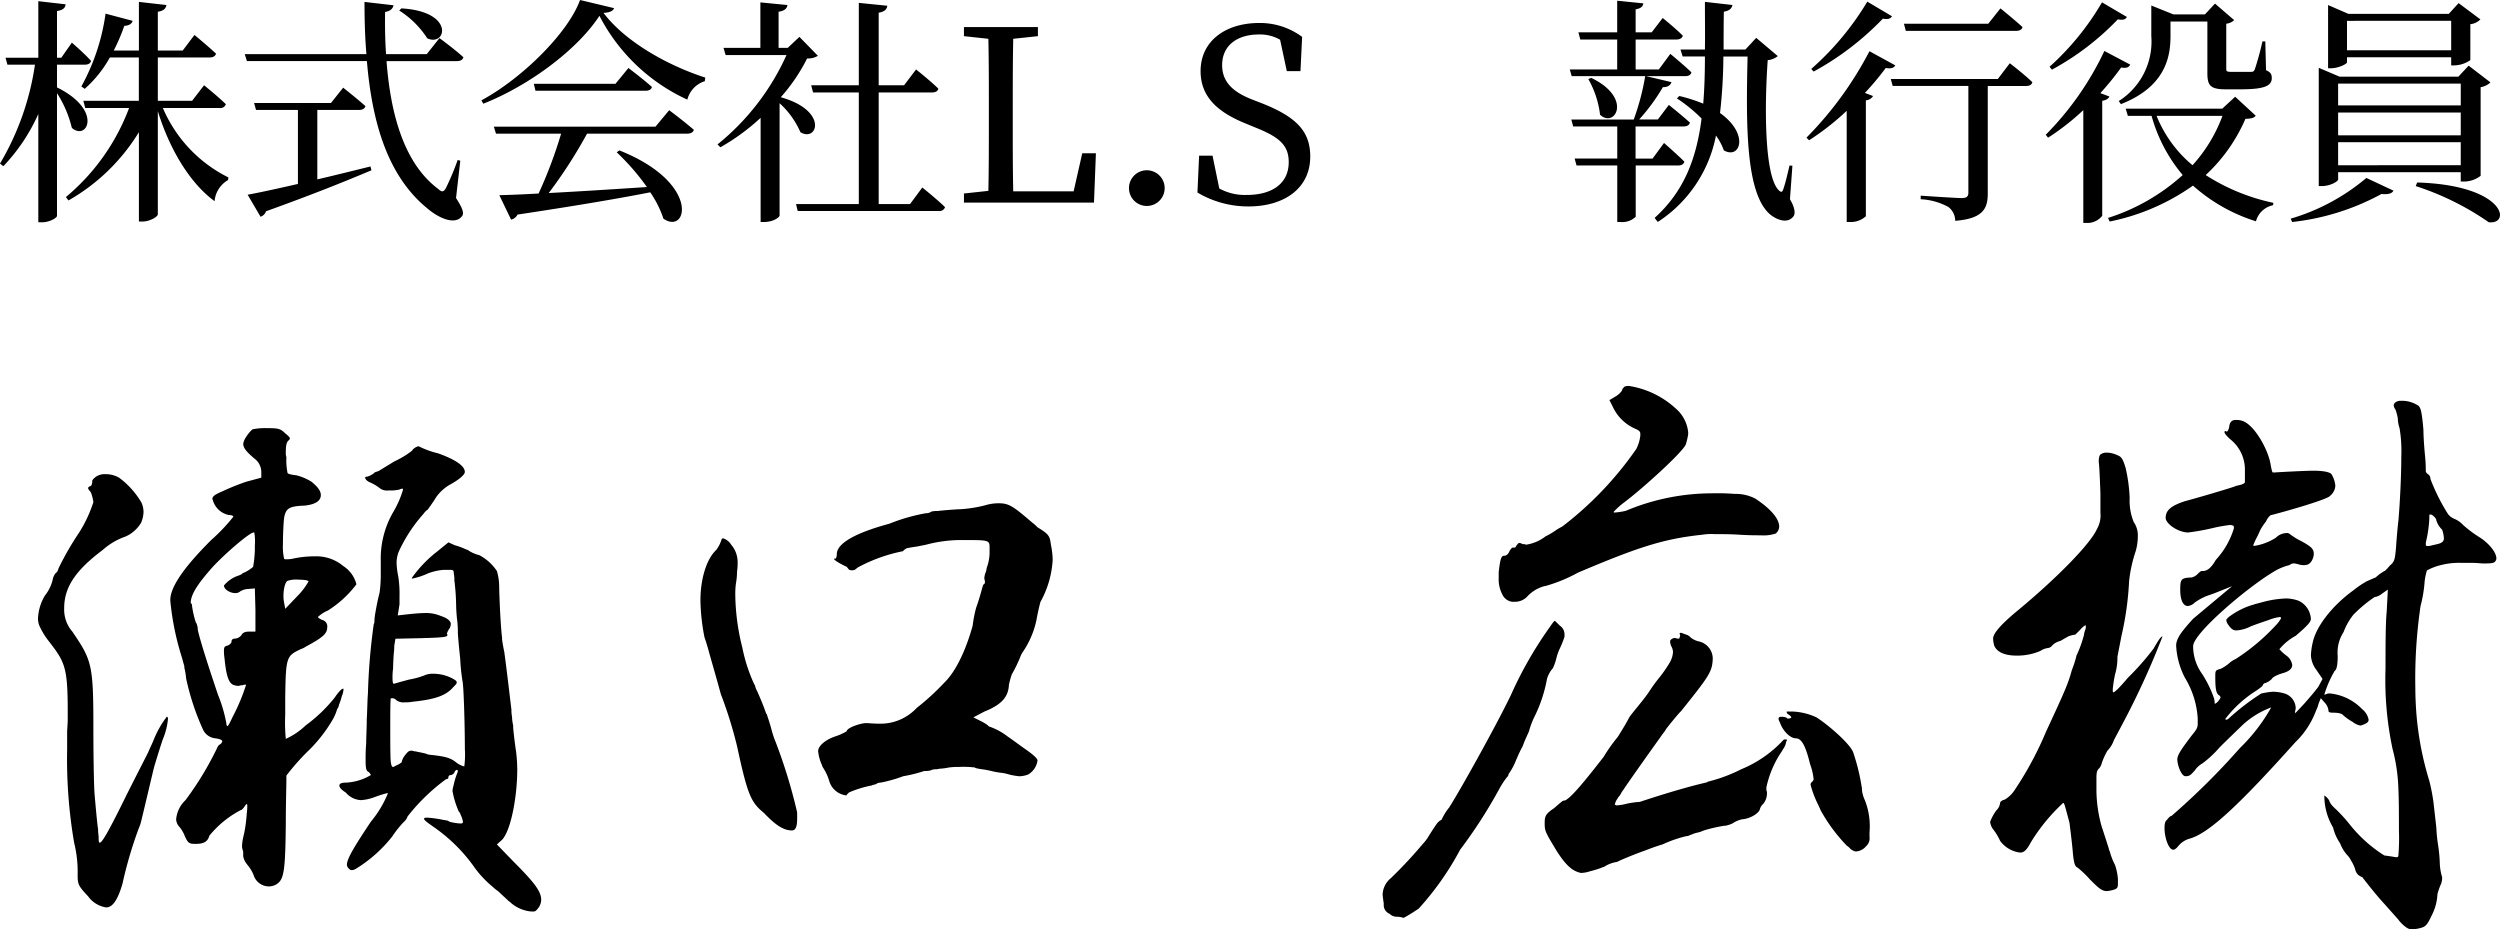<svg xmlns="http://www.w3.org/2000/svg" width="240.094" height="89.218" viewBox="0 0 240.094 89.218">
  <g id="グループ_270" data-name="グループ 270" transform="translate(-1677.552 -1378.782)">
    <path id="パス_110" data-name="パス 110" d="M25.648-39.144v.56l-1.456.392a23.239,23.239,0,0,0-2.24.9c-.784.336-1.008.5-1.008.784l.056.056v.056A2.011,2.011,0,0,0,22.512-35c.224,0,.448.056.448.168a17.324,17.324,0,0,1-2.128,2.24c-2.3,2.3-3.584,4.032-3.864,5.264a2.1,2.1,0,0,0-.056.616,26.282,26.282,0,0,0,1.12,5.432l.168.616a.71.71,0,0,1,.056.336,5.9,5.9,0,0,1,.168,1.008,23.964,23.964,0,0,0,1.624,4.928,1.458,1.458,0,0,0,1.176.84c.448.056.672.168.672.28a.451.451,0,0,1-.28.336.852.852,0,0,0-.224.336,30.354,30.354,0,0,1-3.024,4.984,2.864,2.864,0,0,0-.9,1.848,1.174,1.174,0,0,0,.224.616,3.141,3.141,0,0,1,.616,1.008c.28.616.392.728.952.728h.112c.784,0,1.12-.224,1.288-.784a9.623,9.623,0,0,1,3.024-2.464c.112,0,.28-.224.392-.392s.112-.168.168-.168.056.056.056.112a5.538,5.538,0,0,1-.056.84,12.6,12.6,0,0,1-.336,2.24,4.286,4.286,0,0,0-.112.84,1.2,1.2,0,0,0,.056.336.953.953,0,0,1,.056.392v.224a1.552,1.552,0,0,0,.28.672l.168.224a3.278,3.278,0,0,1,.56.952A1.545,1.545,0,0,0,26.376.672,1.491,1.491,0,0,0,27.048.5c.784-.448.9-1.232.952-5.824,0-1.9.056-3.584.056-4.312v-.336a22.088,22.088,0,0,1,1.96-2.24,14.124,14.124,0,0,0,2.52-3.192,4.291,4.291,0,0,0,.392-.952.866.866,0,0,0,.168-.336c0-.056,0-.056.112-.336.056-.168.112-.336.168-.56a2.269,2.269,0,0,0,.168-.672v-.056h-.056q-.168,0-.672.672l-.112.168a14.46,14.46,0,0,1-2.8,2.688A6.748,6.748,0,0,1,28-13.5a16.029,16.029,0,0,1-.056-2.3v-1.624c.056-3.976.112-4.032,1.512-4.7a1.677,1.677,0,0,0,.448-.224c1.568-.84,2.072-1.232,2.072-1.848a.633.633,0,0,0-.5-.728c-.224-.112-.392-.224-.392-.28a3.154,3.154,0,0,1,.952-.616,10.318,10.318,0,0,0,2.744-2.52,2.893,2.893,0,0,0-1.232-1.736,4.054,4.054,0,0,0-2.8-.952,9.35,9.35,0,0,0-2.072.224,2.959,2.959,0,0,1-.672.056c-.112,0-.112,0-.168-.056a5.277,5.277,0,0,1-.112-1.4c0-.952.056-2.016.112-2.52.168-.9.448-1.12,1.96-1.176,1.12-.112,1.568-.5,1.568-1.008,0-.392-.28-.784-.9-1.288a5.111,5.111,0,0,0-1.456-.616c-.448-.056-.784-.112-.84-.224a5.872,5.872,0,0,1-.112-1.456.98.98,0,0,0-.056-.28v-.168c0-.672.056-1.008.224-1.176.112-.112.168-.168.168-.224,0-.112-.168-.28-.448-.5-.448-.448-.672-.5-1.736-.5a5.994,5.994,0,0,0-1.4.112,3.153,3.153,0,0,0-.616.728,1.552,1.552,0,0,0-.28.672c0,.392.336.784,1.064,1.4A1.638,1.638,0,0,1,25.648-39.144ZM23.128-27.5a.685.685,0,0,0,.5-.168,1.582,1.582,0,0,1,.728-.224l.672-.056.056,2.072V-23.8h-.616c-.392,0-.616.112-.728.336a.853.853,0,0,1-.616.336c-.224,0-.336.112-.336.28s-.224.336-.392.392c-.224.056-.336.112-.336.448a4.575,4.575,0,0,0,.056.784c.168,1.792.448,2.464.952,2.576a1.233,1.233,0,0,0,.448.056.832.832,0,0,1,.336-.056.609.609,0,0,1,.28-.056h.056a18.42,18.42,0,0,1-1.288,3.08c-.28.616-.448.9-.5.9s-.112-.112-.112-.28A13.761,13.761,0,0,0,21.5-17.7c-1.064-3.136-1.848-5.656-1.96-6.328v-.168c-.056-.224-.112-.448-.168-.448a9.125,9.125,0,0,1-.392-1.736c0-.056,0-.056-.056-.112l-.056-.056c0-.84.728-1.9,2.072-3.416,1.176-1.288,3.584-3.36,3.976-3.36h.056a4.917,4.917,0,0,1,.056,1.232v.392a10.737,10.737,0,0,1-.168,1.68,3.5,3.5,0,0,1-1.008.616c-.112.112-.112.112-.392.224a3.023,3.023,0,0,0-1.4.952C22.064-27.832,22.68-27.5,23.128-27.5Zm4.816,1.512-.112-.616a2.959,2.959,0,0,1-.056-.672c0-.616.168-1.288.392-1.4a2.645,2.645,0,0,1,1.064-.112c.448,0,.952.056.952.168a6.619,6.619,0,0,1-1.064,1.4Zm7.672-12.6c0,.112.168.336.448.448a4.224,4.224,0,0,1,.952.56,1.135,1.135,0,0,0,.84.224h.392a3.457,3.457,0,0,0,.5-.056c.056,0,.056,0,.224-.056a.423.423,0,0,1,.224-.056c.056,0,.056,0,.056.112a9.472,9.472,0,0,1-.9,2.072,8.891,8.891,0,0,0-1.232,4.76V-29.4a12.7,12.7,0,0,1-.112,1.848c-.168.672-.28,1.176-.448,2.184a5.766,5.766,0,0,0-.056.728l-.056.112a58.828,58.828,0,0,0-.56,6.664c-.056.616-.056,1.568-.112,2.464,0,.9-.056,1.68-.056,2.352-.056.672-.056,1.12-.056,1.568,0,.784.056,1.008.224,1.12a.658.658,0,0,1,.28.336,5.087,5.087,0,0,1-2.408.728c-.448,0-.616.112-.616.28s.168.392.616.672a2.025,2.025,0,0,0,1.456.728,4.474,4.474,0,0,0,1.288-.28,11.217,11.217,0,0,1,1.232-.392c.056,0,.056,0,.056.056a10.413,10.413,0,0,1-1.624,2.688c-1.68,2.52-2.3,3.584-2.3,4.144a.567.567,0,0,0,.224.392.291.291,0,0,0,.224.112.609.609,0,0,0,.28-.056l.112-.056a13.241,13.241,0,0,0,3.528-3.136,9.8,9.8,0,0,1,1.12-1.4,1.113,1.113,0,0,0,.336-.5,18.685,18.685,0,0,1,3.7-3.584c.112,0,.224-.056.224-.168a.205.205,0,0,1,.224-.224c.112,0,.336-.168.336-.224.056-.168.168-.28.28-.28.056,0,.056.056.056.112a.423.423,0,0,1-.056.224,7.25,7.25,0,0,0-.336,1.12,3.223,3.223,0,0,0-.112.56,8.143,8.143,0,0,0,.5,1.736.9.9,0,0,0,.224.392l.056.168a2.322,2.322,0,0,1,.224.672c0,.112-.056.168-.224.168a4.984,4.984,0,0,1-1.064-.168c-.168-.112-.168-.112-.56-.168a10.441,10.441,0,0,0-1.568-.224H41.5c-.168,0-.224.056-.224.112,0,.112.28.336,1.008.84A15.8,15.8,0,0,1,46.144-1.12,9.851,9.851,0,0,0,47.824.672a5.952,5.952,0,0,0,.616.5c.28.28.728.672.952.9a1.532,1.532,0,0,1,.28.224,3.443,3.443,0,0,0,1.512.728,2.511,2.511,0,0,0,.616.056c.168,0,.28-.112.448-.336a1.338,1.338,0,0,0,.28-.784c0-.84-.728-1.736-2.688-3.7L48.272-3.36l.5-.448c.84-.9,1.456-4.088,1.456-6.776a14.9,14.9,0,0,0-.112-1.68c-.112-.728-.224-1.68-.28-2.3v-.224a4.323,4.323,0,0,1-.112-.84,3.5,3.5,0,0,1-.056-.672c-.056-.448-.5-4.256-.672-5.432v-.056c-.056-.224-.168-.84-.224-1.232v-.168c-.112-.9-.224-2.8-.28-4.816a5.32,5.32,0,0,0-.224-1.624,4.633,4.633,0,0,0-1.68-1.512,3.315,3.315,0,0,1-.952-.392A.912.912,0,0,0,45.3-31.7a6.411,6.411,0,0,0-1.064-.392l-.616-.28-1.176.952A11.991,11.991,0,0,0,40.1-28.952c0,.056,0,.056.056.056a6.684,6.684,0,0,0,1.512-.5,5.488,5.488,0,0,1,1.512-.336h.56c.336,0,.392.056.392.336l.056.392v.28a21.458,21.458,0,0,1,.168,2.3,14.794,14.794,0,0,0,.112,1.624,8.828,8.828,0,0,1,.056,1.064c0,.28.112,1.512.224,2.52a18.677,18.677,0,0,0,.224,2.184c.112.448.224,4.256.224,6.5a8.426,8.426,0,0,1-.056,1.68,1.977,1.977,0,0,1-.784-.392c-.5-.392-.9-.56-2.52-.728a1.038,1.038,0,0,1-.392-.112c-.224-.056-.5-.112-.784-.168a1.567,1.567,0,0,0-.336-.056.749.749,0,0,0-.28-.056c-.224,0-.336.112-.56.392a1.663,1.663,0,0,0-.336.616v.056c0,.056-.224.224-.5.336l-.336.168c-.112,0-.168-.112-.224-.448-.056-.392-.056-1.9-.056-3.3s0-2.688.056-2.856h.112a.465.465,0,0,1,.392.168,1.162,1.162,0,0,0,.84.224,3.445,3.445,0,0,0,.728-.056c2.24-.224,3.248-.616,3.92-1.4.224-.224.336-.336.336-.448s-.056-.168-.224-.28a3.923,3.923,0,0,0-2.072-.56,1.87,1.87,0,0,0-.84.168,7.67,7.67,0,0,1-1.456.392c-.392.112-.84.224-1.4.392H38.36c-.056,0-.112-.112-.112-.56a5.8,5.8,0,0,1,.056-.9c0-.448.056-1.288.056-1.344a6.412,6.412,0,0,0,.056-.84l.112-.672,2.52-.056c2.072-.056,2.464-.112,2.464-.28v-.112h-.056a1.729,1.729,0,0,1,.28-.56,1.038,1.038,0,0,0,.112-.392c0-.28-.28-.56-.952-.784a3.666,3.666,0,0,0-1.624-.28c-.336,0-1.008.056-1.512.112l-1.008.112.168-1.064v-.784a10.874,10.874,0,0,0-.112-1.848,7.81,7.81,0,0,1-.168-1.344,2.848,2.848,0,0,1,.224-1.12,14.52,14.52,0,0,1,2.352-3.584c.112-.168.336-.392.392-.392.336-.448.672-.952.84-1.232a4.25,4.25,0,0,1,1.288-1.176c.84-.448,1.456-.952,1.456-1.232,0-.616-1.008-1.232-2.576-1.792a8.329,8.329,0,0,1-1.848-.672h-.056a1.085,1.085,0,0,0-.616.448,9.271,9.271,0,0,1-1.68,1.008l-1.288.784a1.267,1.267,0,0,1-.5.224.773.773,0,0,0-.224.168,2.336,2.336,0,0,1-.56.28C35.728-38.7,35.616-38.64,35.616-38.584Zm-26.6,1.008a.425.425,0,0,0,.112.224.773.773,0,0,1,.168.224,4.1,4.1,0,0,1,.224.9,12.676,12.676,0,0,1-1.4,2.968,28.2,28.2,0,0,0-1.96,3.416.67.67,0,0,1-.28.448,1.513,1.513,0,0,0-.28.672,3.888,3.888,0,0,1-.728,1.456,4.642,4.642,0,0,0-.672,2.24,2.013,2.013,0,0,0,.112.616,7.016,7.016,0,0,0,.952,1.568c1.512,1.96,1.792,2.464,1.792,6.664v.9C7.056-14.9,7-14.5,7-14.112v1.624a47.49,47.49,0,0,0,.672,8.96,11.732,11.732,0,0,1,.336,3.08c0,.9.056,1.064,1.008,2.072a2.6,2.6,0,0,0,1.736,1.064c.616,0,1.12-.728,1.568-2.3a39.778,39.778,0,0,1,1.568-5.32,3.859,3.859,0,0,0,.168-.448c.112-.392,1.064-4.48,1.288-5.376.112-.392.5-1.68.84-2.688a6.7,6.7,0,0,0,.5-1.96c0-.168-.056-.224-.112-.224l-.168.224a9.442,9.442,0,0,0-1.12,2.072c-.112.28-.336.728-.5,1.12-.56,1.12-1.4,2.744-2.072,4.088C11.032-4.7,10.36-3.528,10.136-3.528c-.112,0-.112-.224-.112-.616a5.767,5.767,0,0,1-.056-.728c-.056-.224-.224-2.016-.336-3.36C9.576-8.9,9.52-11.7,9.52-14.392,9.52-20.608,9.408-21,7.5-23.8a3.224,3.224,0,0,1-.784-2.24c0-1.96,1.008-3.584,3.7-5.6A6.438,6.438,0,0,1,12.6-32.928a3.279,3.279,0,0,0,1.512-1.344,2.947,2.947,0,0,0,.224-1.008,2.247,2.247,0,0,0-.168-.84l-.056-.112a7.947,7.947,0,0,0-2.128-2.352,2.553,2.553,0,0,0-1.232-.336A1.6,1.6,0,0,0,9.8-38.7c-.224.168-.392.336-.392.448v.112A.8.8,0,0,1,9.3-37.8C9.128-37.744,9.016-37.688,9.016-37.576Zm80.472,2.408A17.714,17.714,0,0,0,85.96-34.16c-3.528.952-4.984,1.96-5.04,2.856,0,.28-.056.5-.168.5H80.64c0,.112.392.392,1.232.784l.224.28a.98.98,0,0,0,.28.056.98.98,0,0,0,.28-.056l.28-.224A15.416,15.416,0,0,1,87.3-31.528c0-.056.056-.112.336-.28q.42-.084,1.008-.168l.84-.168a13.1,13.1,0,0,1,3.64-.448c2.3,0,2.464,0,2.464.672v.616a4.4,4.4,0,0,1-.28,1.4,1.346,1.346,0,0,1-.112.448,2.078,2.078,0,0,0-.112.5.749.749,0,0,0,.056.28v.224l-.168.168-.056.168c-.224.84-.448,1.568-.616,2.016a11.958,11.958,0,0,0-.336,1.736c-.28,1.008-1.176,3.976-2.744,5.488a23.459,23.459,0,0,1-2.632,2.408,4.74,4.74,0,0,1-3.528,1.512c-.616,0-1.064-.056-1.344-.056-.5,0-1.848.448-1.848.784a5.575,5.575,0,0,1-1.12.5c-1.12.392-1.624,1.008-1.624,1.4a4.113,4.113,0,0,0,.392,1.4v.056l.168.28a4.658,4.658,0,0,1,.5,1.12,1.936,1.936,0,0,0,1.624,1.4c.056,0,.056,0,.056-.056l.224-.224a10.212,10.212,0,0,1,2.184-.672l.112-.056a.894.894,0,0,0,.448-.168,1.567,1.567,0,0,1,.336-.056A13.8,13.8,0,0,0,87.3-9.912a14.423,14.423,0,0,0,2.016-.5,2.511,2.511,0,0,0,.616-.056l.112-.056a1.392,1.392,0,0,1,.448-.056l.336-.056a4.97,4.97,0,0,0,.84-.112,6.8,6.8,0,0,1,1.008-.056,9.207,9.207,0,0,1,1.512.056c0,.056.28.112.672.168a7.98,7.98,0,0,1,.9.168,7.98,7.98,0,0,0,.9.168,3.656,3.656,0,0,1,.616.112,6.011,6.011,0,0,0,1.176.224,2.482,2.482,0,0,0,.84-.168,1.842,1.842,0,0,0,.9-1.344c0-.224-.56-.672-1.288-1.176-.56-.392-1.064-.784-1.568-1.12a6.059,6.059,0,0,0-1.736-.952c-.056,0-.112-.056-.224-.168a4.924,4.924,0,0,0-.56-.336l-.784-.392,1.064-.56c1.848-.728,2.3-1.568,2.352-2.576a8.013,8.013,0,0,1,.28-1.008,12.618,12.618,0,0,0,.84-1.736,2.27,2.27,0,0,1,.28-.5,8.625,8.625,0,0,0,1.232-2.912c.056-.336.224-1.176.392-1.792a9.4,9.4,0,0,0,1.176-4.032,7.735,7.735,0,0,0-.168-1.456c-.112-.84-.168-1.008-1.288-1.68a3.623,3.623,0,0,0-.5-.448c-1.568-1.344-2.128-1.792-2.912-1.848a4.337,4.337,0,0,0-1.568.168,12.431,12.431,0,0,1-2.464.392c-.28,0-1.736.112-2.128.168a2.511,2.511,0,0,0-.616.056A.9.9,0,0,1,89.488-35.168ZM68.656-21.784c.056.224.616,2.128,1.12,3.976a40.9,40.9,0,0,1,1.568,5.04c1.008,4.7,1.344,5.376,2.576,6.384,1.064,1.12,1.848,1.68,2.688,1.68.336,0,.5-.336.5-1.12V-6.44a50.634,50.634,0,0,0-2.072-6.776,8.723,8.723,0,0,1-.392-1.176c-.112-.448-.28-.952-.448-1.456V-15.9h-.056c-.28-.84-.672-1.736-.9-2.24a1.516,1.516,0,0,1-.168-.448l-.168-.336a15.825,15.825,0,0,1-1.064-3.36,21.506,21.506,0,0,1-.672-4.984,7.887,7.887,0,0,1,.056-1.12,6.99,6.99,0,0,0,.112-1.176,5.171,5.171,0,0,0,.056-.84,2.546,2.546,0,0,0-.616-1.736A1.42,1.42,0,0,0,70-32.76a.179.179,0,0,0-.168.168,3.116,3.116,0,0,1-.5.952c-1.008.952-1.512,2.968-1.512,4.816a19.5,19.5,0,0,0,.392,3.584C68.376-22.792,68.6-22.008,68.656-21.784ZM155.12-46.032l.336.672a4.242,4.242,0,0,0,2.128,2.072c.392.168.5.28.5.5v.168a3.709,3.709,0,0,1-.392,1.288,33.068,33.068,0,0,1-7.112,7.448,5.049,5.049,0,0,0-.5.28,8.44,8.44,0,0,1-1.12.672,3.959,3.959,0,0,1-1.848.784l-.168-.056h-.168a.946.946,0,0,0-.28-.112c-.112,0-.168.056-.28.224l-.056.056c-.056.168-.112.168-.224.168h-.112c-.056,0-.168.112-.224.224l-.056.056c-.112.336-.336.5-.5.5-.28,0-.392.112-.56,1.568v.56a3.105,3.105,0,0,0,.336,1.568,1.231,1.231,0,0,0,.952.728h.224a1.641,1.641,0,0,0,1.176-.448,3.483,3.483,0,0,1,1.736-1.064h.056a14.845,14.845,0,0,0,3.136-1.288c5.936-2.52,8.288-3.248,11.928-3.64a5.535,5.535,0,0,1,1.232-.056c.728,0,1.568,0,2.352.056.9.056,1.568.056,2.016.056a3.8,3.8,0,0,0,1.456-.168.875.875,0,0,0,.336-.672c0-.84-1.008-1.848-2.3-2.688a4.026,4.026,0,0,0-1.96-.448,21.243,21.243,0,0,0-2.24-.056,21.384,21.384,0,0,0-8.232,1.68,6.656,6.656,0,0,1-1.12.168l-.056-.056a7.458,7.458,0,0,1,1.064-.952c1.848-1.4,5.6-4.816,5.88-5.544a7.636,7.636,0,0,0,.224-.952v-.224a3.485,3.485,0,0,0-1.232-2.3,8.583,8.583,0,0,0-4.424-2.128,1.092,1.092,0,0,0-.448.056c-.112.112-.224.224-.224.28,0,.112-.224.392-.56.616ZM138.6-5.432c-.168.224-.616.9-.952,1.456a3.923,3.923,0,0,1-.448.56,42.247,42.247,0,0,1-3.08,3.3,2.118,2.118,0,0,0-.784,1.568c0,.112.056.5.112.9a.907.907,0,0,0,.56.952.971.971,0,0,0,.672.28,1.971,1.971,0,0,1,.672.112,16.58,16.58,0,0,0,1.456-.9,27.941,27.941,0,0,0,3.976-5.656,47.077,47.077,0,0,0,3.752-5.824,7.733,7.733,0,0,1,.728-1.12.512.512,0,0,0,.168-.28c0-.056,0-.056.056-.112a6.111,6.111,0,0,0,.672-1.288l.056-.112a11.192,11.192,0,0,1,.56-1.176c.224-.616.5-1.176.616-1.456a7.749,7.749,0,0,1,.5-1.344,13.667,13.667,0,0,0,1.232-3.7,2.646,2.646,0,0,1,.56-1.008,4.927,4.927,0,0,0,.336-.952,4.928,4.928,0,0,1,.336-.952,9.337,9.337,0,0,0,.448-1.12v-.168a1.017,1.017,0,0,0-.448-.9c-.448-.448-.448-.448-.5-.448s-.224.224-.448.56a37.476,37.476,0,0,0-3.752,6.552c-1.456,3.024-4.928,9.24-5.936,10.808a5.045,5.045,0,0,0-.672,1.064q0,.084-.168.168A1.222,1.222,0,0,0,138.6-5.432ZM160.944-22.9a1.3,1.3,0,0,0,.112.5,1.252,1.252,0,0,1,.168.56,2.292,2.292,0,0,1-.28.952,12.335,12.335,0,0,1-.952,1.4,16.393,16.393,0,0,0-1.064,1.456c-.224.336-.56.784-1.344,1.736-.224.28-.448.56-.56.728-.224.448-.728,1.288-1.12,1.9a15.744,15.744,0,0,0-1.344,1.9c-1.568,2.016-3.3,4.2-3.808,4.2-.112,0-.112,0-.952.728-.84.56-.9.784-.9,1.456,0,.728.056.84,1.176,2.688.9,1.4,1.512,1.9,2.3,2.072a2.785,2.785,0,0,0,.9-.168,7.891,7.891,0,0,0,1.232-.392h.056a3.2,3.2,0,0,1,1.288-.5c.448-.224,1.4-.616,2.3-.952.5-.168,1.12-.448,2.072-.728a11.978,11.978,0,0,1,2.24-.784.98.98,0,0,0,.28-.056l.112-.056.168-.056a2.6,2.6,0,0,1,.5-.168,3.157,3.157,0,0,0,.672-.224,14.892,14.892,0,0,1,1.96-.448h.112a3.069,3.069,0,0,0,.672-.224,2.754,2.754,0,0,1,.9-.392c.84-.056,1.68-.616,1.736-1.008a1.113,1.113,0,0,1,.336-.5,1.643,1.643,0,0,0,.336-.952V-8.4l-.056-.168v-.28a9.759,9.759,0,0,1,1.344-3.248,5.165,5.165,0,0,0,.28-.448,1.492,1.492,0,0,0,.28-.728h.056v-.168h-.168a.206.206,0,0,0-.168.056,11.36,11.36,0,0,1-4.032,2.8,14.922,14.922,0,0,1-3.136,1.176c-.056,0-.056,0-.112.056l-.168.056c-2.464.56-5.992,1.736-6.328,1.848a9.445,9.445,0,0,0-1.232.168,4.6,4.6,0,0,1-1.008.168c-.056,0-.056,0-.112-.056h-.056a1.4,1.4,0,0,1,.28-.616l.056-.112.056-.056a1.743,1.743,0,0,0,.224-.336,1.743,1.743,0,0,1,.224-.336c.224-.392,3.416-4.872,3.864-5.488a1.743,1.743,0,0,0,.224-.336c.392-.5,1.064-1.344,1.456-1.736,2.688-3.36,2.968-3.752,3.024-4.984a1.7,1.7,0,0,0-1.288-1.68,1.923,1.923,0,0,1-.84-.392.884.884,0,0,0-.448-.28l-.168-.056a1.161,1.161,0,0,0-.336-.112.12.12,0,0,0-.112.112l.056.056c0,.168,0,.224-.056.28,0,.056,0,.112-.056.112h-.168l-.168-.056a.42.42,0,0,0-.28.056A.437.437,0,0,0,160.944-22.9Zm11.088,7.336a1.093,1.093,0,0,0-.392-.056c-.224,0-.28.056-.28.224a.946.946,0,0,0,.112.28l.112.28c.336.728.952,1.288,1.456,1.288.56,0,.952.84,1.344,2.464a5.731,5.731,0,0,1,.336,1.4.308.308,0,0,1-.112.28c-.112.112-.168.168-.168.28v.056a9.9,9.9,0,0,0,.672,1.792c.056.112.168.336.28.616a15.9,15.9,0,0,0,2.52,3.416l.224.168a1.117,1.117,0,0,0,.616.392,1.356,1.356,0,0,0,1.008-.5,1.009,1.009,0,0,0,.336-.9v-.448a6.806,6.806,0,0,0-.448-3.08,3.075,3.075,0,0,1-.28-1.008v-.112a19.742,19.742,0,0,0-.84-3.472c-.28-.784-2.3-2.576-3.528-3.36a5.993,5.993,0,0,0-2.3-.56h-.56v.056a.3.3,0,0,0,.168.224c.168.112.28.224.28.28a.329.329,0,0,1-.28.112H172.2C172.144-15.512,172.088-15.568,172.032-15.568Zm30.24-21.5v1.848a2.616,2.616,0,0,1-.336,1.568c-.616,1.4-3.808,4.7-7.9,8.064-1.512,1.288-2.072,2.016-2.072,2.464a2.811,2.811,0,0,0,.112.672c.28.672,1.12.952,2.128.952a5.591,5.591,0,0,0,2.3-.448,1.719,1.719,0,0,1,.728-.28.567.567,0,0,0,.392-.224,1.531,1.531,0,0,1,.784-.448l.784-.448a2.953,2.953,0,0,1,.672-.168l.448-.448a2.476,2.476,0,0,1,.5-.448c.056,0,.056.056.056.112a.832.832,0,0,1-.056.336,2.283,2.283,0,0,0-.112.392v.056a11.477,11.477,0,0,1-.728,2.016,9.407,9.407,0,0,1-.448,1.4c-.336,1.232-.56,1.792-2.464,5.88a32.817,32.817,0,0,1-3.08,5.712,2.91,2.91,0,0,1-.9.84c-.28.056-.448.224-.448.336a1.084,1.084,0,0,1-.336.672,4.7,4.7,0,0,0-.616,1.12,1.489,1.489,0,0,0,.336.784A5.592,5.592,0,0,1,192.64-3.7a2.8,2.8,0,0,0,1.9,1.12h.112c.336-.056.56-.28.952-1.008a17.718,17.718,0,0,1,3.08-3.752c.112,0,.112,0,.616,1.9.112.9.28,2.24.336,3.024.112,1.008.224,1.176.448,1.288A9.243,9.243,0,0,1,201.264,0c.784.784,1.12,1.12,1.624,1.12a3.656,3.656,0,0,0,.616-.112c.336-.112.448-.168.448-.56v-.5a5.519,5.519,0,0,0-.28-1.344,6.13,6.13,0,0,1-.5-1.288l-.056-.112-.056-.224c-.056-.168-.336-1.064-.672-2.072a13.271,13.271,0,0,1-.5-3.416v-1.12c0-.728.056-.84.28-1.064a1.1,1.1,0,0,0,.224-.448,6.154,6.154,0,0,1,.56-1.232,2.673,2.673,0,0,0,.616-1.008l1.008-1.9a77.273,77.273,0,0,0,3.64-8.008v-.056c-.168.056-.392.392-.84,1.176a25.182,25.182,0,0,1-2.464,2.8c-.9,1.064-1.288,1.4-1.4,1.4-.056,0-.056-.112-.056-.28a11.764,11.764,0,0,1,.224-1.456,5.537,5.537,0,0,0,.224-1.68l.392-2.016a29.607,29.607,0,0,0,.728-5.208,13.107,13.107,0,0,1,.616-2.856,5.205,5.205,0,0,0,.224-1.512,2.232,2.232,0,0,0-.392-1.344,5.383,5.383,0,0,1-.392-2.3,15.238,15.238,0,0,0-.392-2.912c-.28-.9-.392-1.064-.84-1.232a2.359,2.359,0,0,0-1.008-.224.9.9,0,0,0-.616.224,1.337,1.337,0,0,0-.112.5v.224C202.16-39.872,202.216-38.584,202.272-37.072Zm32.984,4.312c0,.28-.168.448-.672.56l-.728.168h-.168c-.112,0-.168,0-.168-.168a1.261,1.261,0,0,1,.056-.392,12.017,12.017,0,0,0,.28-2.016c0-.336,0-.448.056-.448a.423.423,0,0,1,.224.056c.168.112.392.336.392.5a2.063,2.063,0,0,0,.56.9A2.764,2.764,0,0,1,235.256-32.76ZM232.568,4.76c.9-.168,1.008-.224,1.512-1.288a4.943,4.943,0,0,0,.56-2.072,6.442,6.442,0,0,1,.336-.952,1.635,1.635,0,0,0,.112-.5V-.224a4.972,4.972,0,0,1-.224-1.344A14.044,14.044,0,0,0,234.7-3.3a14.192,14.192,0,0,1-.168-1.68l-.28-2.464a17.989,17.989,0,0,0-.392-2.016,30.006,30.006,0,0,1-1.232-6.328c-.056-.672-.112-1.68-.112-2.52a48.227,48.227,0,0,1,.5-7.952,12.6,12.6,0,0,0,.392-2.352,5.415,5.415,0,0,1,.224-1.064,5.44,5.44,0,0,1,1.288-.5,7.074,7.074,0,0,1,2.072-.224H238c.448,0,.784.056,1.12.056.84,0,1.008-.056,1.12-.28a.337.337,0,0,0,.056-.224c0-.56-.728-1.456-1.624-2.016a11.449,11.449,0,0,1-1.568-1.176,2.484,2.484,0,0,0-.9-.616,1.38,1.38,0,0,1-.56-.448,18.725,18.725,0,0,1-1.68-3.36.509.509,0,0,0-.224-.448.5.5,0,0,1-.224-.28,12.739,12.739,0,0,0-.056-1.344c-.112-1.12-.168-2.128-.168-2.632-.168-1.96-.28-2.24-.616-2.408a2.875,2.875,0,0,0-1.344-.392H231c-.336.056-.56.224-.56.448a.744.744,0,0,0,.168.392,5.714,5.714,0,0,1,.224.84,3.106,3.106,0,0,0,.168.952,13.188,13.188,0,0,1,.168,2.688c0,1.736-.112,4.256-.28,6.216-.056.392-.168,1.624-.224,2.52-.112,1.288-.168,1.4-.616,1.792q-.42.5-.5.5a4.45,4.45,0,0,0-.84.616c-.28.112-.784.336-.9.392a9,9,0,0,0-1.232.84c-2.24,1.624-3.64,3.64-3.92,5.04a6.272,6.272,0,0,0-.168,1.232,2.514,2.514,0,0,0,.5,1.344l.616.9-.392.728c-.224.336-.9,1.12-1.344,1.624-.728.784-.784.84-.9.952v-.224a.832.832,0,0,0,.056-.336,1.521,1.521,0,0,0-1.064-1.344,3.98,3.98,0,0,0-1.176-.168,8.3,8.3,0,0,0-1.064.168,22.417,22.417,0,0,0-3.136,2.408.425.425,0,0,1-.224.112l-.112-.056a11.37,11.37,0,0,1,2.912-2.688,5.005,5.005,0,0,0,.672-.5c.056-.168.168-.28.28-.28a1.69,1.69,0,0,0,.616-.392c.112-.224.672-.448,1.064-.56.616-.168.9-.448.9-.784a1.34,1.34,0,0,0-.56-.9,4.006,4.006,0,0,1-.672-.616,5.358,5.358,0,0,1,1.568-1.288c1.176-1.008,1.456-1.344,1.456-1.624a2.044,2.044,0,0,0-1.176-1.736,3.661,3.661,0,0,0-1.176-.224,9.617,9.617,0,0,0-2.016.28l-1.064.28c-.112.056-.112.056-.168.056a7.282,7.282,0,0,0-2.3,1.176c-.168.168-.224.224-.224.28a.911.911,0,0,0,.224.5c.224.336.448.5.728.5a3.553,3.553,0,0,0,1.4-.392c.56-.224,1.4-.5,1.736-.616a4.24,4.24,0,0,1,1.064-.28.12.12,0,0,1,.112.112,2.9,2.9,0,0,1-.5.672,19.8,19.8,0,0,1-3.864,3.248,2.343,2.343,0,0,0-.672.448,3.755,3.755,0,0,1-.784.5c-.448.112-.5.168-.5.616v.224c0,1.176.112,1.512.336,1.68a.3.3,0,0,1,.168.224.746.746,0,0,1-.168.28.834.834,0,0,1-.392.336,2.462,2.462,0,0,0-.056-.5,10.623,10.623,0,0,0-1.176-2.408,4.535,4.535,0,0,1-.84-2.632c0-1.232,5.152-5.6,7.672-7.112a5.292,5.292,0,0,1,1.568-.672.745.745,0,0,1,.448-.168,2.841,2.841,0,0,1,.5.112,1.728,1.728,0,0,0,.5.056c.392,0,.672-.224.84-.728a1.093,1.093,0,0,0,.056-.392c0-.448-.28-.672-1.176-1.176a6.434,6.434,0,0,1-1.176-.728.42.42,0,0,0-.28-.056,1.506,1.506,0,0,0-1.008.448,5.339,5.339,0,0,1-2.072.784H217l-.056-.056a9.263,9.263,0,0,1,.448-.952l.224-.5a5.454,5.454,0,0,1,.56-.84c.112-.28.392-.616.5-.616s5.432-1.456,5.656-1.848a1.344,1.344,0,0,0,.5-.952,2.518,2.518,0,0,0-.336-1.064c-.112-.28-.9-.392-1.792-.392-.672,0-2.856.112-3.7.168h-.168c-.056,0-.112-.168-.224-.784-.224-1.4-1.512-3.7-2.632-4.144a1.78,1.78,0,0,0-.728-.112c-.336,0-.56.168-.616.672-.056.28-.168.448-.224.448l-.112-.056c-.112,0-.112.056-.112.112,0,.112.224.392.616.728a3.722,3.722,0,0,1,1.344,2.968v1.12c-.112.168-.336.224-.84.336-.336.168-4.2,1.288-4.872,1.456-1.4.448-1.9.9-1.9,1.624,0,.5,1.064,1.344,2.128,1.4a21.287,21.287,0,0,0,2.24-.392,14.978,14.978,0,0,1,1.848-.336c.336.056.336.112.336.224v.112a7.877,7.877,0,0,1-1.736,3.024c-.448.784-.84,1.064-1.232,1.064h-.112c-.112,0-.28.168-.392.28a1.227,1.227,0,0,1-.56.336c-1.008.056-1.12.112-1.12,1.176,0,1.008.28,1.568.728,1.568a1.083,1.083,0,0,0,.672-.336,5.562,5.562,0,0,1,1.12-.616l.784-.28,1.68-.672-3.752,3.136c-1.008,1.12-1.624,1.848-1.624,2.576a7.513,7.513,0,0,0,.84,3.08,8.466,8.466,0,0,1,1.232,3.92v.5c0,.392-.112.56-.616,1.176-.84,1.12-1.344,1.792-1.344,2.24,0,.56.392,1.624.784,1.624s.5-.112.9-.56a2.18,2.18,0,0,1,.728-.672,9.869,9.869,0,0,0,1.624-1.512c.9-.9,1.9-1.848,2.24-2.184a8.267,8.267,0,0,1,2.744-1.68,17.147,17.147,0,0,1-3.024,3.92A68.773,68.773,0,0,1,209.1-6.1c-.112,0-.28.168-.448.392-.168.112-.224.392-.224.784,0,.9.392,2.072.84,2.072.168,0,.336-.168.56-.448a2.215,2.215,0,0,1,1.008-.616c1.848-.5,4.816-3.3,10.136-9.24a8.184,8.184,0,0,0,2.016-3.08,2.73,2.73,0,0,0,.224-.616l.224-.56.336.392a1.342,1.342,0,0,1,.392.728c0,.224.056.28.5.28.336,0,.784.056.9.224a5.338,5.338,0,0,0,.952.672,1.554,1.554,0,0,0,.728.336,1.161,1.161,0,0,0,.336-.112c.28-.112.448-.224.448-.448a1.679,1.679,0,0,0-.616-1.008,5,5,0,0,0-3.08-1.512h-.224a.8.8,0,0,1-.336.112,10.576,10.576,0,0,1,1.008-2.3c.168-.056.28-.56.28-1.4a3.615,3.615,0,0,1,.56-2.3,6.058,6.058,0,0,1,.952-1.68,13.006,13.006,0,0,1,2.016-1.68,1.554,1.554,0,0,0,.728-.336l.56-.392-.112,2.128c-.112,1.12-.112,3.472-.112,5.432a32.009,32.009,0,0,0,.672,7.728,16.7,16.7,0,0,1,.56,3.752c.056,1.176.056,2.688.056,4.088a20.752,20.752,0,0,1-.056,2.464c-.056.112-.112.112-.224.112-.336-.056-.672-.112-1.12-.168a13.23,13.23,0,0,1-3.36-3.024,14.253,14.253,0,0,0-1.456-1.568L224.616-7a1.581,1.581,0,0,1-.392-.616,1.573,1.573,0,0,0-.448-.448,5.957,5.957,0,0,0,.84,3.08,4.489,4.489,0,0,0,.672,1.512,3.63,3.63,0,0,0,.672,1.12,2.011,2.011,0,0,1,.392.56,3.429,3.429,0,0,1,.392.84.952.952,0,0,0,.672.728c.56.728,1.4,1.792,2.128,2.576l1.344,1.512c.224.336.84.9,1.12.9Z" transform="translate(1677 1463.24)"/>
    <path id="パス_111" data-name="パス 111" d="M6.026,12.752H8.694c.322,0,.552-.115.6-.368-.667-.736-1.84-1.748-1.84-1.748L6.44,12.085H6.026V7.6c.6-.092.782-.3.828-.644l-2.622-.3v5.428H1.081l.184.667H3.91a25.951,25.951,0,0,1-3.358,9.5l.322.253A17.746,17.746,0,0,0,4.232,17.49v10.4H4.6c.69,0,1.426-.414,1.426-.621V15.489a10.826,10.826,0,0,1,1.426,3.335c1.472,1.288,3.013-1.7-1.426-3.887Zm15.617,4.163a.55.55,0,0,0,.6-.368c-.782-.759-2.093-1.817-2.093-1.817L19,16.225H15.709V12.062h4.968c.322,0,.552-.115.621-.368-.782-.736-2.07-1.794-2.07-1.794L18.1,11.395H15.709V7.669c.6-.092.759-.322.828-.644l-2.645-.3v4.669H11.477a18.339,18.339,0,0,0,1.012-2.369c.46-.023.736-.207.8-.483l-2.6-.69a20.155,20.155,0,0,1-2.323,6.992l.322.23a11.406,11.406,0,0,0,2.415-3.013h2.783v4.163H8.556l.184.69h4.209a20.462,20.462,0,0,1-6.072,8.556l.253.322a18.884,18.884,0,0,0,6.762-6.555v8.579h.368c.667,0,1.449-.46,1.449-.69V17.214c1.058,3.45,2.967,6.831,5.451,8.648a2.591,2.591,0,0,1,1.288-2.024l.046-.253a13.232,13.232,0,0,1-6.3-6.67Zm17.25-9.361a8.763,8.763,0,0,1,2.691,2.668C43.4,11.073,44.3,7.646,39.1,7.347ZM31.027,17.1h4c.322,0,.552-.115.621-.368-.828-.736-2.139-1.771-2.139-1.771l-1.173,1.472H24.955l.184.667h4.025v7.107c-2.093.483-3.818.851-4.83,1.035l1.242,2.116a.861.861,0,0,0,.529-.529c4.554-1.633,7.774-2.944,10.12-3.933l-.092-.368c-1.771.437-3.519.874-5.106,1.242Zm13.731,4.876-.253-.069A25.161,25.161,0,0,1,43.378,24.6c-.23.391-.391.414-.736.092-3.266-2.438-4.577-7.13-4.968-12.282h6.762c.322,0,.552-.115.621-.368-.851-.782-2.3-1.84-2.3-1.84L41.538,11.74h-3.91c-.092-1.334-.115-2.691-.092-4.048.552-.092.759-.368.805-.644l-2.783-.322c0,1.725.046,3.4.184,5.014H24.058l.207.667H35.788c.506,6.026,2.047,11.086,5.8,14.145,1.012.874,2.576,1.633,3.289.805.276-.276.161-.736-.529-1.794ZM63.5,18.709H47.978l.207.667h6.256a43.322,43.322,0,0,1-2.162,5.75c-1.564.092-2.852.138-3.772.161l1.127,2.346a.908.908,0,0,0,.621-.483C55.89,26.3,59.961,25.609,63,25.011a10,10,0,0,1,1.265,2.53c2.3,1.61,3.634-3.427-4.232-6.555l-.253.184a22.033,22.033,0,0,1,2.9,3.335c-3.5.23-6.785.437-9.43.575a45.76,45.76,0,0,0,3.68-5.7h9.614c.322,0,.575-.115.644-.368-.92-.805-2.369-1.886-2.369-1.886Zm-3.841-4.117H51.819l.161.667H62.537c.322,0,.575-.115.621-.368-.874-.782-2.254-1.817-2.254-1.817Zm-3.4-8.05c-1.127,3.128-5.543,7.521-9.476,9.637l.184.322C51.4,14.753,56.028,11.28,58.121,8.06a17.86,17.86,0,0,0,8.441,8.05,2.5,2.5,0,0,1,1.679-1.771l.046-.345c-3.726-1.2-7.728-3.5-9.775-6.21.621-.046.92-.184,1.012-.46Zm21.068,3.542L76.2,11.142h-.874V7.669c.6-.092.805-.322.851-.644l-2.6-.253v4.37H70.035l.207.69h5.842a23.316,23.316,0,0,1-6.624,8.579l.276.276A20.536,20.536,0,0,0,73.6,17.858V27.863h.322c.9,0,1.5-.46,1.5-.621V16.455a8.175,8.175,0,0,1,2,2.783c1.633.989,2.714-2.07-1.886-3.358a17.23,17.23,0,0,0,2.53-3.726A1.77,1.77,0,0,0,79.1,11.9ZM87.952,26.138H84.939V15.42h5.129c.322,0,.552-.115.6-.368-.805-.782-2.139-1.84-2.139-1.84l-1.15,1.518H84.939V7.761c.575-.092.782-.322.828-.667L83.03,6.818V14.73H78.453l.184.69H83.03V26.138H77l.161.667H90.712a.55.55,0,0,0,.6-.368c-.8-.782-2.185-1.886-2.185-1.886Zm16.537-4.876-.828,3.657h-5.8c-.046-2.208-.046-4.393-.046-6.3V16.938c0-2.231,0-4.462.046-6.67l2.369-.253V9.141H93.127v.874l2.346.253c.046,2.185.046,4.439.046,6.693v1.311c0,2.139,0,4.37-.046,6.6l-2.346.253V26h12.489l.184-4.738Zm6.187,5.06a1.714,1.714,0,1,0-1.7-1.679A1.714,1.714,0,0,0,110.676,26.322Zm10.1-10.235c-1.817-.713-2.852-1.679-2.852-3.289,0-1.932,1.5-2.944,3.519-2.944a3.869,3.869,0,0,1,2.047.506l.644,3.013h1.311l.161-3.289a6.8,6.8,0,0,0-4.14-1.334c-3.174,0-5.612,1.7-5.612,4.623,0,2.53,1.725,3.979,4.347,5.037l.943.391c2.254.9,3.174,1.679,3.174,3.312,0,2.047-1.587,3.151-4.025,3.151a5.118,5.118,0,0,1-2.645-.621L117,21.492h-1.288l-.161,3.542a9.561,9.561,0,0,0,4.9,1.334c3.5,0,5.934-1.794,5.934-4.784,0-2.369-1.242-3.772-4.6-5.106Zm40.94,6.348c.322,0,.529-.115.6-.368-.736-.736-1.955-1.794-1.955-1.794l-1.1,1.5h-1.633V18.686h4.6c.322,0,.552-.115.621-.368-.759-.69-2.024-1.7-2.024-1.7l-1.058,1.4h-1.794a18.691,18.691,0,0,0,2.277-3.105c.506,0,.736-.207.828-.483l-2.438-.575h3.749c.322,0,.552-.115.6-.368-.759-.736-2.024-1.771-2.024-1.771l-1.1,1.495h-2.231V10.337h3.91c.322,0,.552-.115.621-.368-.736-.736-1.932-1.7-1.932-1.7l-1.058,1.38h-1.541V7.439c.529-.092.713-.3.736-.575l-2.507-.253V9.647h-3.726l.184.69h3.542v2.875h-4.554l.184.644h7.061a23.627,23.627,0,0,1-1.1,4.163h-6l.184.667h4.232v3.082h-4.094l.184.667h3.91v5.428h.3a1.856,1.856,0,0,0,1.472-.506V22.435Zm-8.625-8.3a9.13,9.13,0,0,1,1.127,3.427c1.426,1.334,3.174-1.61-.851-3.542Zm19.6,8.326-.276-.023c-.207.851-.368,1.61-.6,2.277-.092.253-.161.322-.368.161-1.5-1.265-1.426-8.4-1.127-12.558a1.735,1.735,0,0,0,.966-.391l-2.07-1.748L168.176,11.3h-2.093c0-1.173,0-2.392.023-3.634.552-.092.759-.322.828-.644l-2.645-.3c0,1.587.023,3.128,0,4.577h-2.346l.207.667h2.139c0,1.61-.046,3.105-.161,4.531a15.071,15.071,0,0,0-2.3-.736l-.23.23a14.812,14.812,0,0,1,2.369,1.932c-.483,3.8-1.656,6.969-4.508,9.545l.3.391a12.766,12.766,0,0,0,5.589-8.3,5.752,5.752,0,0,1,.759,1.426c1.587.9,2.461-1.587-.368-3.588a49.943,49.943,0,0,0,.322-5.428h2.323c-.138,6.325-.253,13.363,2.3,15.272.782.552,1.633.713,2.116.069.207-.3.092-.9-.345-1.633ZM194.166,9.509c.322,0,.575-.115.621-.368-.805-.736-2.116-1.794-2.116-1.794L191.5,8.819h-8.1l.184.69ZM179.883,6.7a27.228,27.228,0,0,1-5.382,6.463l.23.253a27.393,27.393,0,0,0,6.647-5.083c.506.092.736,0,.874-.23Zm.207,4.761a34.228,34.228,0,0,1-6.049,8.3l.253.253a25.073,25.073,0,0,0,3.611-2.829V27.863h.345a2.139,2.139,0,0,0,1.495-.552V16.179a.877.877,0,0,0,.69-.414l-.782-.3a26.88,26.88,0,0,0,2-2.392c.575.092.782-.023.92-.253Zm12.328,2.668H182.137l.184.667h7.268V25.057c0,.345-.161.506-.644.506-.621,0-3.933-.23-3.933-.23v.345a6.112,6.112,0,0,1,2.645.736,1.65,1.65,0,0,1,.667,1.334c2.714-.207,3.128-1.219,3.128-2.622V14.8h3.68c.322,0,.552-.115.6-.368-.782-.759-2.162-1.817-2.162-1.817Zm11.822,2.415c4.278-1.679,4.761-4.531,4.761-6.532v-1.4h3.542v4.922c0,1.173.23,1.587,1.748,1.587h1.4c2.323,0,3.036-.322,3.036-1.081,0-.345-.092-.552-.552-.759l-.069-2.76h-.276a26.9,26.9,0,0,1-.736,2.691c-.092.184-.161.23-.345.23h-1.909c-.414,0-.483-.046-.483-.276V8.819a1.292,1.292,0,0,0,.759-.345l-1.84-1.587-.966,1.035h-3.036l-2.116-.851v2.944a6.756,6.756,0,0,1-3.128,6.233Zm-1.817-9.775a25.8,25.8,0,0,1-5.037,6.187l.23.276a25.636,25.636,0,0,0,6.325-4.83c.552.092.736,0,.874-.23Zm-.161,8.717a27.028,27.028,0,0,0,2-2.461c.529.092.736-.023.874-.276l-2.484-1.311a29,29,0,0,1-5.635,8.05l.23.276a23.472,23.472,0,0,0,3.381-2.645V27.955h.345a1.807,1.807,0,0,0,1.472-.69V16.225c.391-.069.6-.207.69-.414Zm11.73,2.185a14.555,14.555,0,0,1-2.875,4.738,11.936,11.936,0,0,1-3.45-4.738Zm1.219-1.84-1.242,1.15H204.7l.207.69h2.277a15.023,15.023,0,0,0,2.99,5.681A19.433,19.433,0,0,1,203,27.472l.161.345a21.017,21.017,0,0,0,8-3.45,16.37,16.37,0,0,0,6.049,3.427,2.133,2.133,0,0,1,1.633-1.541l.046-.23a19.4,19.4,0,0,1-6.509-2.668,15.952,15.952,0,0,0,3.818-5.4c.552-.023.805-.069.989-.3Zm20.746-7.291v2.829H225.952V8.543Zm-10.005,3.5h10.005v.782h.3a2.81,2.81,0,0,0,1.541-.506V8.865a1.578,1.578,0,0,0,.966-.46L236.67,6.841l-.943,1.035H226.09l-1.955-.851V13.1h.253c.736,0,1.564-.414,1.564-.575Zm10.925,2.53v2.093H225.1V14.569Zm0,4.968H225.1V17.352h11.776ZM225.1,22.412V20.2h11.776v2.208Zm0,.667h11.776v.9h.3a2.652,2.652,0,0,0,1.61-.552v-8.51a1.8,1.8,0,0,0,.943-.46l-2.093-1.61-.989,1.058H225.239l-2-.851V24.413h.3c.782,0,1.564-.437,1.564-.644Zm-4.416,4.784a23.134,23.134,0,0,0,8.579-2.691c.69.069,1.035-.069,1.15-.322l-2.6-1.219a19.958,19.958,0,0,1-7.268,3.91Zm11.868-3.45a26.634,26.634,0,0,1,7.015,3.473c2.185.253,1.587-3.565-6.877-3.818Z" transform="translate(1677 1372.24)"/>
  </g>
</svg>
